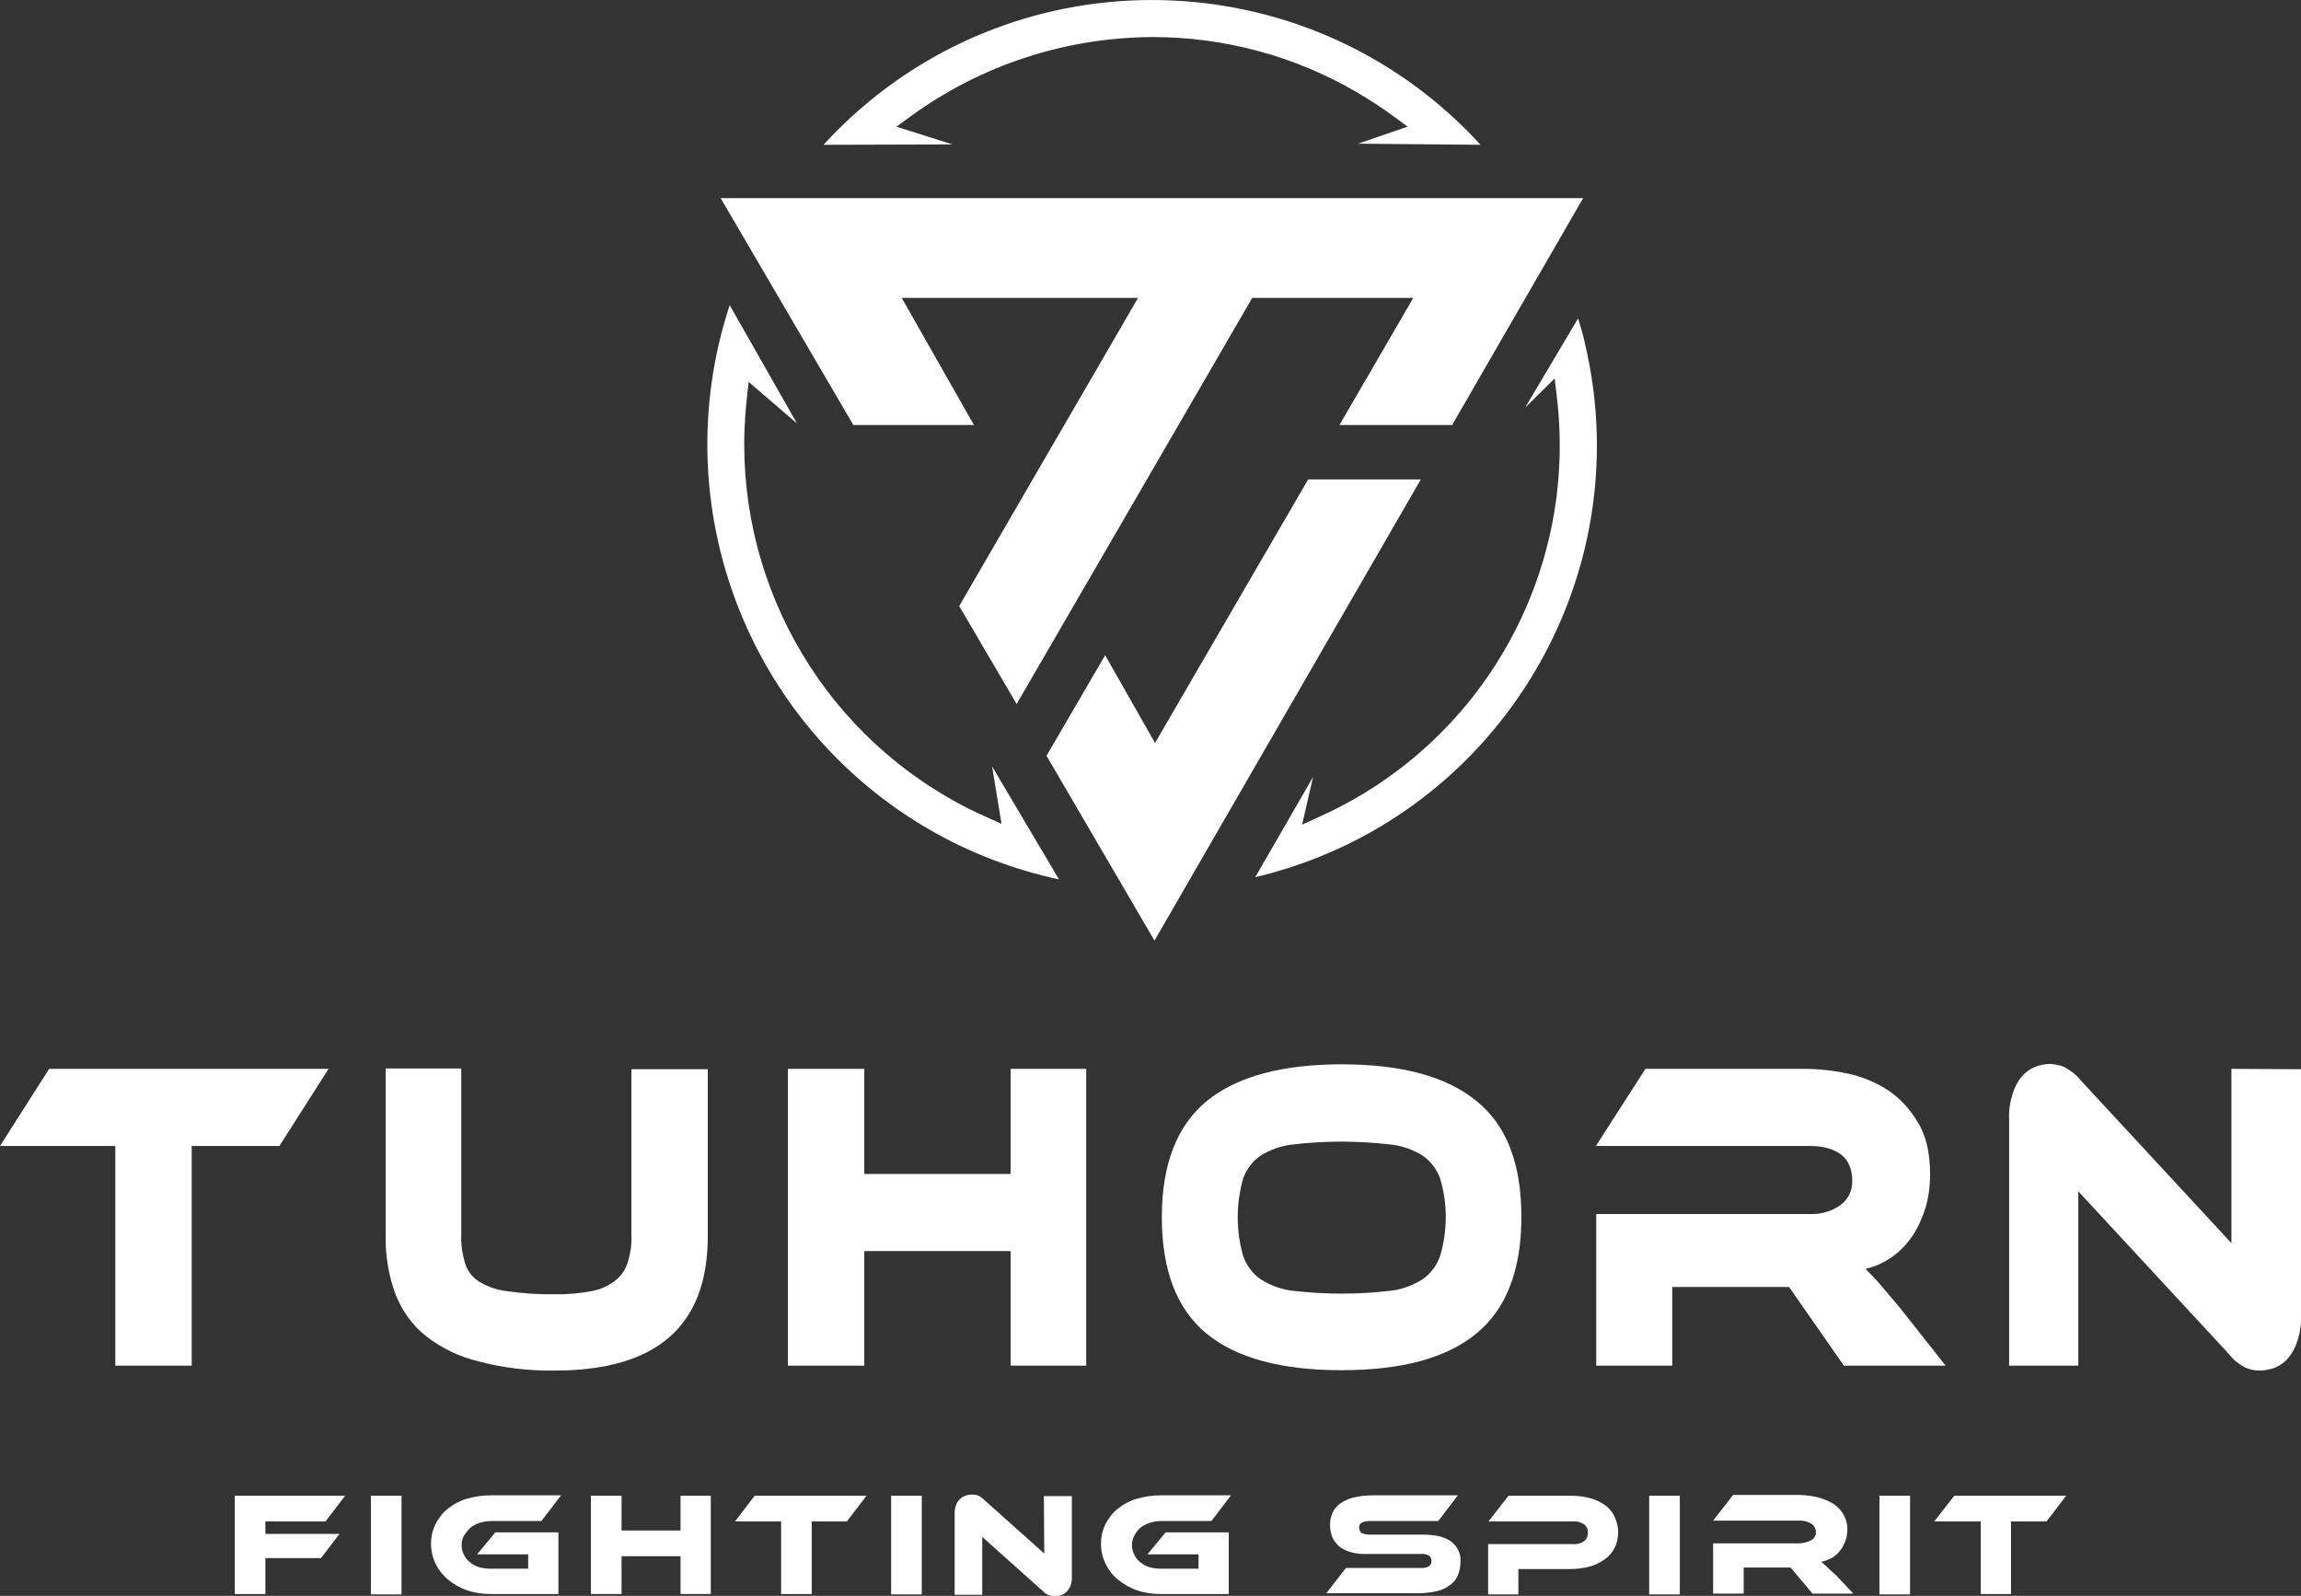 <svg xmlns="http://www.w3.org/2000/svg" xmlns:xlink="http://www.w3.org/1999/xlink" id="Layer_1" x="0px" y="0px" viewBox="0 0 608.6 422.1" style="enable-background:new 0 0 608.6 422.1;" xml:space="preserve"><rect x="0" y="0" width="608.6" height="422.1" fill="#333333" stroke="none"/><style type="text/css">	.st0{fill:#FFFFFF;}</style><g id="Layer_2_00000063614453452607058920000008527398566072677302_">	<g id="Layer_1-2">		<polygon class="st0" points="86.9,282.7 13,282.7 0,303.1 30.5,303.1 30.5,361.2 50.7,361.2 50.7,303.1 73.9,303.1   "></polygon>		<path class="st0" d="M146.7,362.5c27,0,40.5-11.8,40.5-35.5v-44.2H167v44.2c0.1,2.4-0.3,4.7-1,7c-0.6,1.9-1.8,3.6-3.4,4.8   c-1.8,1.4-4,2.3-6.2,2.7c-3.2,0.6-6.5,0.9-9.7,0.8c-4.2,0.1-8.5-0.2-12.6-0.8c-2.7-0.3-5.2-1.2-7.5-2.6c-1.7-1.1-3-2.8-3.6-4.8   c-0.7-2.4-1.1-4.8-1-7.3v-44.2h-20v44.2c-0.1,5.3,0.8,10.6,2.6,15.5c1.7,4.3,4.4,8.2,8.1,11.1c4.1,3.2,8.9,5.5,14,6.7   C133.1,361.8,139.9,362.6,146.7,362.5z"></path>		<polygon class="st0" points="267.3,310.5 228.6,310.5 228.6,282.7 208.4,282.7 208.4,361.2 228.6,361.2 228.6,330.9 267.3,330.9    267.3,361.2 287.3,361.2 287.3,282.7 267.3,282.7   "></polygon>		<path class="st0" d="M390.5,291.2c-7.9-6.5-19.8-9.7-35.6-9.7c-15.8,0-27.7,3.2-35.7,9.7c-7.9,6.5-11.9,16.7-11.9,30.7   c0,14,3.9,24.3,11.8,30.8c7.9,6.5,19.8,9.7,35.7,9.7c16,0,27.8-3.2,35.7-9.7c7.9-6.5,11.9-16.8,11.9-30.8   C402.4,307.8,398.5,297.6,390.5,291.2z M380.9,332.2c-0.9,2.5-2.5,4.7-4.7,6.2c-2.6,1.6-5.5,2.7-8.5,3c-8.5,1-17.1,1-25.7,0   c-3-0.3-5.9-1.4-8.5-3c-2.2-1.5-3.8-3.7-4.7-6.2c-1.9-6.7-1.9-13.8,0-20.5c0.9-2.5,2.5-4.6,4.7-6.1c2.6-1.6,5.5-2.6,8.5-2.9   c8.5-1,17.1-1,25.7,0c3,0.3,5.9,1.3,8.5,2.9c2.2,1.5,3.8,3.6,4.7,6.1C382.9,318.3,382.9,325.5,380.9,332.2z"></path>		<path class="st0" d="M478.8,303.1c3.5,0,6.2,0.8,8.2,2.3c1.9,1.5,2.9,3.8,2.9,6.9c0.1,2.6-1.1,5-3.2,6.5c-2.3,1.6-5.1,2.4-7.9,2.3   h-56.6v40.1h20.1v-20.8h30.9l14.5,20.8h26.9l-12-15.2c-2.3-2.7-4.1-4.9-5.5-6.5c-1.2-1.4-2.4-2.6-3.7-3.9c2.6-0.6,5-1.7,7.1-3.2   c2.1-1.5,3.9-3.4,5.4-5.6c1.5-2.3,2.6-4.8,3.4-7.4c0.8-2.8,1.2-5.7,1.2-8.7c0-5.6-1-10.2-3.2-13.8c-2-3.4-4.7-6.4-8-8.6   c-3.3-2.1-6.9-3.6-10.8-4.4c-3.8-0.8-7.6-1.2-11.5-1.2h-41.8l-13.1,20.4H478.8z"></path>		<path class="st0" d="M590.2,282.7v46.1l-39.9-43.1c-1.2-1.5-2.7-2.6-4.3-3.5c-1.2-0.5-2.5-0.7-3.7-0.8c-1.4,0-2.8,0.3-4.1,0.8   c-1.4,0.6-2.6,1.5-3.5,2.6c-1.1,1.3-1.9,2.9-2.4,4.6c-0.7,2.2-1,4.4-0.9,6.7v65.1h18.3v-46.1l39.9,43.1c1.1,1.5,2.6,2.6,4.2,3.5   c1.2,0.5,2.5,0.8,3.8,0.8c1.4,0,2.9-0.3,4.2-0.8c1.4-0.6,2.6-1.5,3.5-2.6c1.1-1.4,1.9-2.9,2.4-4.6c0.7-2.2,1-4.4,0.9-6.7v-65   L590.2,282.7z"></path>		<path class="st0" d="M245.8,219.4c10.7,6.2,22.3,10.6,34.3,13.2l-17.7-29.9l2.5,15.2l-4.2-1.9c-3.4-1.5-6.8-3.2-10-5.1   c-37-21.4-57.9-62.7-53.2-105.2l0.5-4.7l12.8,11L193,80.7C175.6,133.6,197.6,191.5,245.8,219.4L245.8,219.4z"></path>		<path class="st0" d="M237.1,33.5l4-2.9c18.6-13.5,40.9-20.7,63.8-20.8c18.9,0,37.5,5,53.8,14.5c3.4,2,6.7,4.1,9.8,6.4l3.8,2.8   L359.2,38l32.4,0.3c-43.9-48-118.3-51.3-166.3-7.5c-2.6,2.4-5.1,4.9-7.5,7.5l34.1-0.1L237.1,33.5z"></path>		<path class="st0" d="M403.4,107.8l7.8-7.7l0.6,5.1c5.5,46.7-19.9,91.5-62.8,110.8l-4.6,2.1l2.9-12.6L332,232   c63.1-14.9,102.1-78.2,87.2-141.2c-0.5-2.2-1.1-4.4-1.8-6.6L403.4,107.8z"></path>		<polygon class="st0" points="346,126.8 305.5,196.5 292.3,173.3 276.8,199.9 305.3,248.7 305.4,248.8 305.4,248.7 375.8,126.8      "></polygon>		<polygon class="st0" points="225.7,112.4 257.6,112.4 238.5,78.8 301,78.8 253.7,160.3 268.9,186.2 331.2,78.8 373.8,78.8    354.4,112.2 354.3,112.4 384.2,112.4 384.2,112.2 418.5,52.8 418.8,52.4 418.8,52.4 418.8,52.4 190.6,52.4 190.6,52.4 190.6,52.4      "></polygon>		<polygon class="st0" points="86.1,402.4 91.3,395.6 62.1,395.6 62.1,421.6 70.2,421.6 70.2,412.1 84.9,412.1 89.8,405.7    70.2,405.7 70.2,402.4   "></polygon>		<rect x="98.1" y="395.6" class="st0" width="8.1" height="26.1"></rect>		<path class="st0" d="M124.4,404.1c0.7-0.6,1.5-1,2.4-1.3c1-0.3,2-0.5,3-0.5h13.4l5.2-6.8h-18.6c-2.1,0-4.2,0.3-6.3,0.9   c-1.8,0.5-3.5,1.4-5,2.6c-1.4,1.1-2.5,2.5-3.3,4.1c-0.8,1.6-1.2,3.4-1.2,5.2c0,1.8,0.4,3.6,1.2,5.3c0.8,1.6,1.9,3,3.3,4.2   c1.5,1.2,3.2,2.2,5,2.8c2,0.7,4.1,1,6.3,1h17.9v-16.3h-16.7l-4.8,5.8h13.5v3.8h-9.9c-1,0-2.1-0.1-3.1-0.4   c-0.9-0.3-1.7-0.7-2.4-1.3c-1.4-1.1-2.2-2.8-2.2-4.5c0-0.9,0.2-1.8,0.6-2.5C123.2,405.4,123.8,404.7,124.4,404.1z"></path>		<polygon class="st0" points="180,404.8 164.4,404.8 164.4,395.6 156.3,395.6 156.3,421.6 164.4,421.6 164.4,411.6 180,411.6    180,421.6 188,421.6 188,395.6 180,395.6   "></polygon>		<polygon class="st0" points="194.4,402.4 206.6,402.4 206.6,421.6 214.7,421.6 214.7,402.4 224,402.4 229.2,395.6 199.6,395.6      "></polygon>		<rect x="235.7" y="395.6" class="st0" width="8.1" height="26.1"></rect>		<path class="st0" d="M276.2,410.9l-16-14.3c-0.5-0.5-1.1-0.9-1.7-1.1c-0.5-0.2-1-0.2-1.5-0.2c-0.6,0-1.1,0.1-1.7,0.3   c-0.5,0.2-1,0.5-1.4,0.9c-0.4,0.4-0.8,0.9-1,1.5c-0.3,0.7-0.4,1.5-0.4,2.2v21.6h7.3v-15.3l16,14.3c0.8,0.9,2,1.4,3.2,1.4   c0.6,0,1.1-0.1,1.7-0.3c0.5-0.2,1-0.5,1.4-0.9c0.4-0.4,0.8-1,1-1.5c0.3-0.7,0.4-1.5,0.4-2.2v-21.6h-7.4L276.2,410.9z"></path>		<path class="st0" d="M301.6,404.1c0.7-0.6,1.6-1,2.4-1.3c1-0.3,2-0.5,3-0.5h13.4l5.2-6.8h-18.6c-2.1,0-4.2,0.3-6.3,0.9   c-1.8,0.5-3.5,1.4-5,2.6c-1.4,1.1-2.5,2.5-3.3,4.1c-0.8,1.6-1.2,3.4-1.2,5.2c0,1.8,0.4,3.6,1.2,5.3c0.8,1.6,1.9,3.1,3.3,4.2   c1.5,1.2,3.2,2.2,5,2.8c2,0.7,4.1,1,6.3,1H325v-16.3h-16.7l-4.8,5.8h13.5v3.8h-9.9c-1,0-2.1-0.1-3.1-0.4c-0.9-0.3-1.7-0.7-2.4-1.3   c-0.7-0.5-1.2-1.2-1.6-2c-0.4-0.8-0.6-1.7-0.6-2.5c0-0.9,0.2-1.8,0.6-2.5C300.4,405.4,300.9,404.7,301.6,404.1z"></path>		<path class="st0" d="M383.8,407.7c-1.7-1.2-4.1-1.8-7.3-1.8h-14.2c-0.7,0-1.4-0.1-2.1-0.4c-0.5-0.3-0.7-0.9-0.7-1.4   c-0.1-0.6,0.2-1.1,0.7-1.4c0.7-0.3,1.4-0.4,2.1-0.4h18.1l5.2-6.8h-22.6c-1.7,0-3.4,0.2-5.1,0.6c-1.3,0.3-2.4,0.9-3.5,1.6   c-0.9,0.7-1.6,1.5-2,2.5c-0.4,1.1-0.7,2.2-0.6,3.3c0,1,0.2,2.1,0.6,3.1c0.4,0.9,1,1.7,1.8,2.4c0.9,0.7,1.9,1.2,3,1.5   c1.4,0.4,2.9,0.6,4.4,0.5h14.2c0.7-0.1,1.5,0.1,2.1,0.4c0.5,0.3,0.7,0.9,0.7,1.4c0.1,0.6-0.2,1.1-0.7,1.5   c-0.6,0.3-1.4,0.5-2.1,0.4H356l-5.2,6.7h24.3c1.7,0,3.4-0.2,5.1-0.6c1.3-0.3,2.5-0.9,3.5-1.7c0.9-0.7,1.6-1.6,2-2.7   c0.4-1.1,0.6-2.4,0.6-3.6C386.4,411,385.5,409,383.8,407.7z"></path>		<path class="st0" d="M424.8,398.3c-1.2-0.9-2.6-1.6-4-2c-1.8-0.5-3.6-0.7-5.4-0.7H399l-5.3,6.8h22.4c1-0.1,2,0.2,2.9,0.8   c0.7,0.5,1,1.3,1,2.2c0,0.8-0.3,1.7-1,2.2c-0.8,0.6-1.9,0.9-2.9,0.8h-22.5v13.3h8V415h13.6c1.8,0,3.6-0.2,5.4-0.7   c1.4-0.4,2.8-1.1,4-2c1.1-0.8,1.9-1.8,2.5-3c0.6-1.2,0.9-2.6,0.9-4c0-1.4-0.3-2.7-0.9-4C426.7,400.2,425.8,399.1,424.8,398.3z"></path>		<rect x="436.2" y="395.6" class="st0" width="8.1" height="26.1"></rect>		<path class="st0" d="M483.2,414.4c-0.5-0.5-1-0.9-1.5-1.3c1-0.2,2-0.6,2.9-1.1c0.8-0.5,1.5-1.1,2.1-1.9c0.6-0.7,1-1.6,1.4-2.5   c0.3-0.9,0.5-1.9,0.5-2.9c0.1-1.6-0.4-3.2-1.3-4.6c-0.8-1.2-1.9-2.2-3.2-2.8c-1.3-0.7-2.8-1.2-4.3-1.5c-1.5-0.3-3.1-0.4-4.6-0.4   h-16.8l-5.3,6.8h22.7c1.1-0.1,2.3,0.2,3.3,0.8c0.8,0.5,1.2,1.4,1.2,2.3c0,0.9-0.5,1.7-1.3,2.1c-1,0.5-2.1,0.8-3.2,0.8h-22.7v13.3   h8.1v-6.9h12.4l5.8,6.9h10.8l-4.8-5.1C484.5,415.7,483.8,415,483.2,414.4z"></path>		<rect x="497.1" y="395.6" class="st0" width="8.1" height="26.1"></rect>		<polygon class="st0" points="511.6,402.4 523.9,402.4 523.9,421.6 531.9,421.6 531.9,402.4 541.3,402.4 546.5,395.6 516.9,395.6      "></polygon>	</g></g></svg>